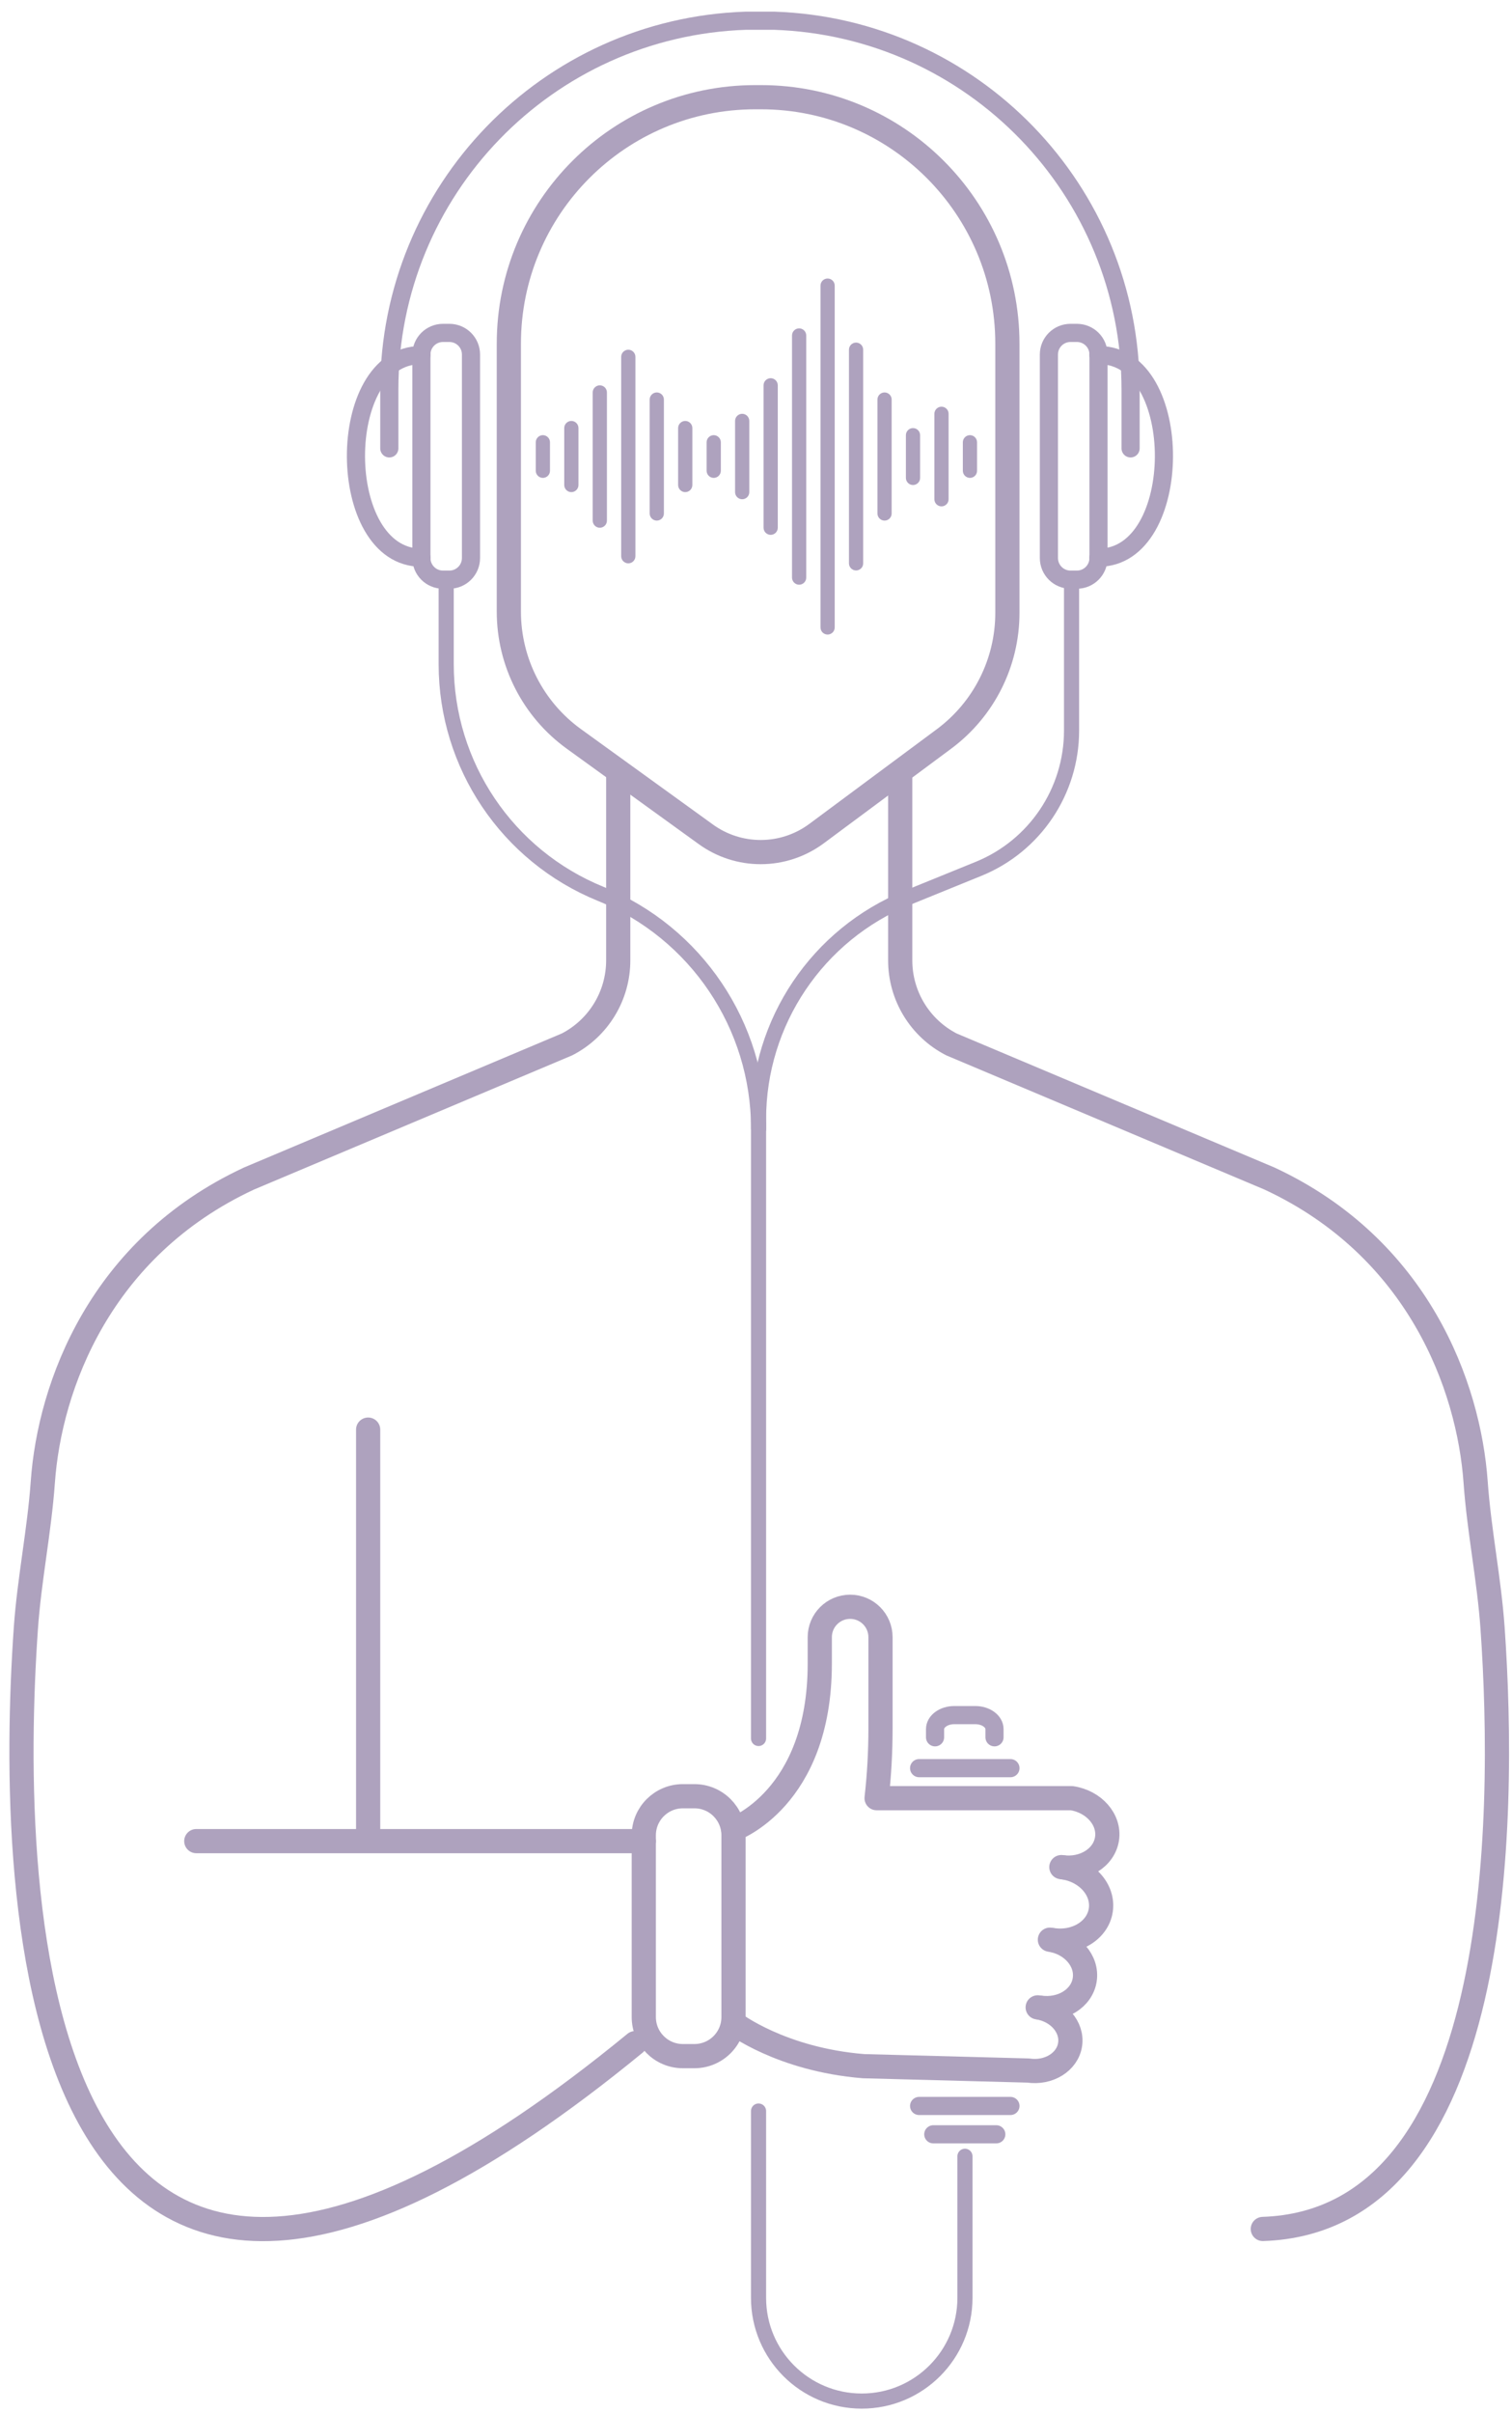 <?xml version="1.0" encoding="utf-8"?>
<!-- Generator: Adobe Illustrator 26.2.1, SVG Export Plug-In . SVG Version: 6.00 Build 0)  -->
<svg version="1.1" id="Layer_1" xmlns="http://www.w3.org/2000/svg" xmlns:xlink="http://www.w3.org/1999/xlink" x="0px" y="0px"
	 viewBox="0 0 500 797.58" style="enable-background:new 0 0 500 797.58;" xml:space="preserve">
<style type="text/css">
	.st0{fill:none;stroke:#AEA2BE;stroke-width:8;stroke-linecap:round;stroke-linejoin:round;stroke-miterlimit:10;}
	.st1{fill:none;stroke:#AEA2BE;stroke-width:6;stroke-linecap:round;stroke-linejoin:round;stroke-miterlimit:10;}
	.st2{fill:#AEA2BE;}
	.st3{fill:none;stroke:#AEA2BE;stroke-width:5;stroke-linecap:round;stroke-linejoin:round;stroke-miterlimit:10;}
	.st4{display:none;}
	.st5{display:inline;}
	.st6{display:inline;fill:none;stroke:#AEA2BE;stroke-width:8;stroke-linecap:round;stroke-linejoin:round;stroke-miterlimit:10;}
</style>
<g>
	<path class="st0" d="M233.44,275.8l-43.66-31.55c-13.51-9.76-21.51-25.41-21.51-42.08v-88.56v0c0-45,36.48-81.48,81.48-81.48h0h1.9
		h0c45,0,81.48,36.48,81.48,81.48v0v88.97c0,16.43-7.78,31.89-20.97,41.68l-42.15,31.29c-5.34,3.96-11.8,6.1-18.45,6.1h0
		C245.06,281.66,238.71,279.61,233.44,275.8z"/>
	<g>
		<g>
			<path class="st1" d="M148.61,191.6h-2.12c-3.95,0-7.14-3.2-7.14-7.14v-67.28c0-3.95,3.2-7.14,7.14-7.14h2.12
				c3.95,0,7.14,3.2,7.14,7.14v67.28C155.75,188.4,152.55,191.6,148.61,191.6z"/>
			<path class="st1" d="M139.37,184.33c-28.69,0.13-28.98-66.82-0.28-66.95l0.28-0.05"/>
		</g>
		<g>
			<path class="st1" d="M354,191.6h2.12c3.95,0,7.14-3.2,7.14-7.14v-67.28c0-3.95-3.2-7.14-7.14-7.14H354
				c-3.95,0-7.14,3.2-7.14,7.14v67.28C346.86,188.4,350.06,191.6,354,191.6z"/>
			<path class="st1" d="M363.24,184.33c28.69,0.13,28.98-66.82,0.28-66.95l-0.28-0.05"/>
		</g>
		<path class="st1" d="M373.87,148.21v-19.46c0-65.79-52.18-119.72-117.93-121.9l0,0h-9.27l0,0
			c-65.75,2.18-117.93,56.11-117.93,121.9v19.46"/>
	</g>
	<g>
		<g>
			<path class="st2" d="M188.94,162.67c-1.3,0-2.35-1.06-2.35-2.35v-18.83c0-1.3,1.06-2.35,2.35-2.35c1.3,0,2.35,1.06,2.35,2.35
				v18.83C191.29,161.61,190.24,162.67,188.94,162.67z"/>
		</g>
		<g>
			<path class="st2" d="M198.35,174.44c-1.3,0-2.35-1.06-2.35-2.35v-42.37c0-1.3,1.06-2.35,2.35-2.35c1.3,0,2.35,1.06,2.35,2.35
				v42.37C200.71,173.38,199.65,174.44,198.35,174.44z"/>
		</g>
		<g>
			<path class="st2" d="M207.77,186.21c-1.3,0-2.35-1.06-2.35-2.35v-65.91c0-1.3,1.06-2.35,2.35-2.35c1.3,0,2.35,1.06,2.35,2.35
				v65.91C210.12,185.15,209.07,186.21,207.77,186.21z"/>
		</g>
		<g>
			<path class="st2" d="M217.19,172.08c-1.3,0-2.35-1.06-2.35-2.35v-37.66c0-1.3,1.06-2.35,2.35-2.35c1.3,0,2.35,1.06,2.35,2.35
				v37.66C219.54,171.03,218.48,172.08,217.19,172.08z"/>
		</g>
		<g>
			<path class="st2" d="M226.6,162.67c-1.3,0-2.35-1.06-2.35-2.35v-18.83c0-1.3,1.06-2.35,2.35-2.35s2.35,1.06,2.35,2.35v18.83
				C228.95,161.61,227.9,162.67,226.6,162.67z"/>
		</g>
		<g>
			<path class="st2" d="M236.02,157.96c-1.3,0-2.35-1.06-2.35-2.35v-9.42c0-1.3,1.06-2.35,2.35-2.35s2.35,1.06,2.35,2.35v9.42
				C238.37,156.91,237.31,157.96,236.02,157.96z"/>
		</g>
		<g>
			<path class="st2" d="M245.43,165.02c-1.3,0-2.35-1.06-2.35-2.35v-23.54c0-1.3,1.06-2.35,2.35-2.35s2.35,1.06,2.35,2.35v23.54
				C247.79,163.97,246.73,165.02,245.43,165.02z"/>
		</g>
		<g>
			<path class="st2" d="M254.85,176.79c-1.3,0-2.35-1.06-2.35-2.35v-47.08c0-1.3,1.06-2.35,2.35-2.35c1.3,0,2.35,1.06,2.35,2.35
				v47.08C257.2,175.74,256.15,176.79,254.85,176.79z"/>
		</g>
		<g>
			<path class="st2" d="M264.26,193.27c-1.3,0-2.35-1.06-2.35-2.35v-80.03c0-1.3,1.06-2.35,2.35-2.35c1.3,0,2.35,1.06,2.35,2.35
				v80.03C266.62,192.21,265.56,193.27,264.26,193.27z"/>
		</g>
		<g>
			<path class="st2" d="M273.68,209.75c-1.3,0-2.35-1.06-2.35-2.35V94.41c0-1.3,1.06-2.35,2.35-2.35c1.3,0,2.35,1.06,2.35,2.35
				v112.99C276.03,208.69,274.98,209.75,273.68,209.75z"/>
		</g>
		<g>
			<path class="st2" d="M283.09,188.56c-1.3,0-2.35-1.06-2.35-2.35v-70.62c0-1.3,1.06-2.35,2.35-2.35c1.3,0,2.35,1.06,2.35,2.35
				v70.62C285.45,187.51,284.39,188.56,283.09,188.56z"/>
		</g>
		<g>
			<path class="st2" d="M292.51,172.08c-1.3,0-2.35-1.06-2.35-2.35v-37.66c0-1.3,1.06-2.35,2.35-2.35c1.3,0,2.35,1.06,2.35,2.35
				v37.66C294.86,171.03,293.81,172.08,292.51,172.08z"/>
		</g>
		<g>
			<path class="st2" d="M301.92,160.32c-1.3,0-2.35-1.06-2.35-2.35v-14.12c0-1.3,1.06-2.35,2.35-2.35c1.3,0,2.35,1.06,2.35,2.35
				v14.12C304.28,159.26,303.22,160.32,301.92,160.32z"/>
		</g>
		<g>
			<path class="st2" d="M311.34,167.38c-1.3,0-2.35-1.06-2.35-2.35v-28.25c0-1.3,1.06-2.35,2.35-2.35c1.3,0,2.35,1.06,2.35,2.35
				v28.25C313.69,166.32,312.64,167.38,311.34,167.38z"/>
		</g>
		<g>
			<path class="st2" d="M320.75,157.96c-1.3,0-2.35-1.06-2.35-2.35v-9.42c0-1.3,1.06-2.35,2.35-2.35s2.35,1.06,2.35,2.35v9.42
				C323.11,156.91,322.05,157.96,320.75,157.96z"/>
		</g>
		<g>
			<path class="st2" d="M179.52,157.96c-1.3,0-2.35-1.06-2.35-2.35v-9.42c0-1.3,1.06-2.35,2.35-2.35c1.3,0,2.35,1.06,2.35,2.35v9.42
				C181.88,156.91,180.82,157.96,179.52,157.96z"/>
		</g>
	</g>
	<path class="st3" d="M147.55,191.6v27.95c0,33.33,20.19,63.34,51.07,75.9l0,0c31.59,12.84,52.24,43.54,52.24,77.64"/>
	<path class="st3" d="M250.84,697.79v61.74c0,18.85,15.28,34.13,34.13,34.13h0c18.85,0,34.13-15.28,34.13-34.13v-46.79"/>
	<path class="st3" d="M354.35,191.6v49.88c0,20.07-12.16,38.15-30.76,45.71l-23.46,9.54c-29.8,12.12-49.29,41.08-49.29,73.25v40.62
		v164.04"/>
	<g class="st4">
		<g class="st5">
			<path class="st0" d="M22.91,383.44c0,0,37.75-13.19,37.75-72.26v-11.54c0-7.31,5.93-13.24,13.24-13.24h0
				c7.31,0,13.24,5.93,13.24,13.24v55.13h-7.21v146.58h53.84v-16.23"/>
			<g>
				<path class="st0" d="M156.66,469.29c0,7.18-5.82,12.99-12.99,12.99c-21.15,0-26.05-5.82-26.05-12.99s4.89-12.99,26.05-12.99
					C150.85,456.3,156.66,462.11,156.66,469.29z"/>
				<path class="st0" d="M158.35,442.29c0,7.71-6.25,13.97-13.97,13.97c-21.87,0-27.02-6.25-27.02-13.97s5.15-13.97,27.02-13.97
					C152.1,428.32,158.35,434.57,158.35,442.29z"/>
				<path class="st0" d="M160.3,413.38c0,8.25-6.69,14.94-14.94,14.94c-22.67,0-27.99-6.69-27.99-14.94
					c0-8.25,5.15-14.94,27.99-14.94C153.61,398.44,160.3,405.13,160.3,413.38z"/>
				<path class="st0" d="M158.79,384.25c0,7.83-6.35,14.18-14.18,14.18c-21.4,0-27.24-6.35-27.24-14.18
					c0-7.83,5.5-14.18,27.24-14.18C152.44,370.07,158.79,376.42,158.79,384.25z"/>
			</g>
			<path class="st0" d="M23.08,467.94c0,0,20.56,15.88,56.63,18.81"/>
			<path class="st0" d="M87.14,354.76h35.38v-7.99c0-4.27-3.46-7.73-7.73-7.73h-11.5c-4.27,0-7.73,3.46-7.73,7.73l0,0"/>
			<polyline class="st0" points="96.24,354.76 134.54,354.76 134.54,370.05 			"/>
			<path class="st0" d="M5.95,482.37H0.89c-9.42,0-17.05-7.63-17.05-17.05v-79.25c0-9.42,7.63-17.05,17.05-17.05h5.06
				c9.42,0,17.05,7.63,17.05,17.05v79.25C23,474.73,15.36,482.37,5.95,482.37z"/>
		</g>
		<line class="st6" x1="87.66" y1="514.65" x2="127.5" y2="514.65"/>
		<line class="st6" x1="93.84" y1="527.02" x2="121.32" y2="527.02"/>
	</g>
	<g>
		<g>
			<path class="st0" d="M343.15,663.52c6.78,1.01,11.58,6.51,10.72,12.27c-0.86,5.77-7.06,9.62-13.84,8.61l-54.49-1.44
				c-27.33-2.22-42.92-14.26-42.92-14.26"/>
			<path class="st0" d="M343.84,663.59c7.29,1.09,13.95-3.05,14.87-9.25c0.93-6.2-4.23-12.11-11.52-13.19"/>
			<path class="st0" d="M348.11,641.28c7.8,1.16,14.92-3.27,15.91-9.9c0.99-6.63-4.53-12.95-12.32-14.11"/>
			<path class="st0" d="M350.98,617.16c7.4,1.11,14.16-3.1,15.1-9.39c0.94-6.29-4.3-12.29-11.7-13.4h-64.5l0,0
				c0.86-7.62,1.29-15.29,1.29-22.96v-30.26c0-5.54-4.49-10.04-10.04-10.04h0c-5.54,0-10.04,4.49-10.04,10.04v8.75
				c0,44.77-28.61,54.77-28.61,54.77"/>
		</g>
		<path class="st0" d="M229.64,679.64h-3.83c-7.14,0-12.92-5.79-12.92-12.92v-60.07c0-7.14,5.79-12.92,12.92-12.92h3.83
			c7.14,0,12.92,5.79,12.92,12.92v60.07C242.56,673.86,236.78,679.64,229.64,679.64z"/>
		<line class="st1" x1="303.94" y1="696.11" x2="334.14" y2="696.11"/>
		<line class="st1" x1="303.94" y1="584.45" x2="334.14" y2="584.45"/>
		<line class="st1" x1="308.63" y1="705.48" x2="329.46" y2="705.48"/>
		<path class="st1" d="M309.21,574.25v-2.69c0-2.56,2.84-4.64,6.33-4.64h7c3.5,0,6.33,2.08,6.33,4.64v2.69"/>
	</g>
	<path class="st0" d="M204.44,255.79v61.67c0,11.71-6.55,22.43-16.96,27.77c0,0-104.99,44.26-105.13,44.32
		c-49.25,22.91-65.93,68.62-68.19,100.32c-1.15,16.21-4.48,32.17-5.61,48.37c-6.09,87.33-2.02,304.1,201.48,137.11"/>
	<line class="st0" x1="212.89" y1="608.57" x2="64.91" y2="608.57"/>
	<path class="st0" d="M297.69,255.79v61.67c0,11.71,6.55,22.43,16.96,27.77c0,0,104.99,44.26,105.13,44.32
		c49.25,22.91,65.93,68.62,68.19,100.32c1.15,16.21,4.48,32.17,5.61,48.37c4.44,63.6,3.49,195.86-75.98,198.53"/>
	<line class="st0" x1="121.74" y1="604.48" x2="121.74" y2="472.55"/>
</g>
</svg>
